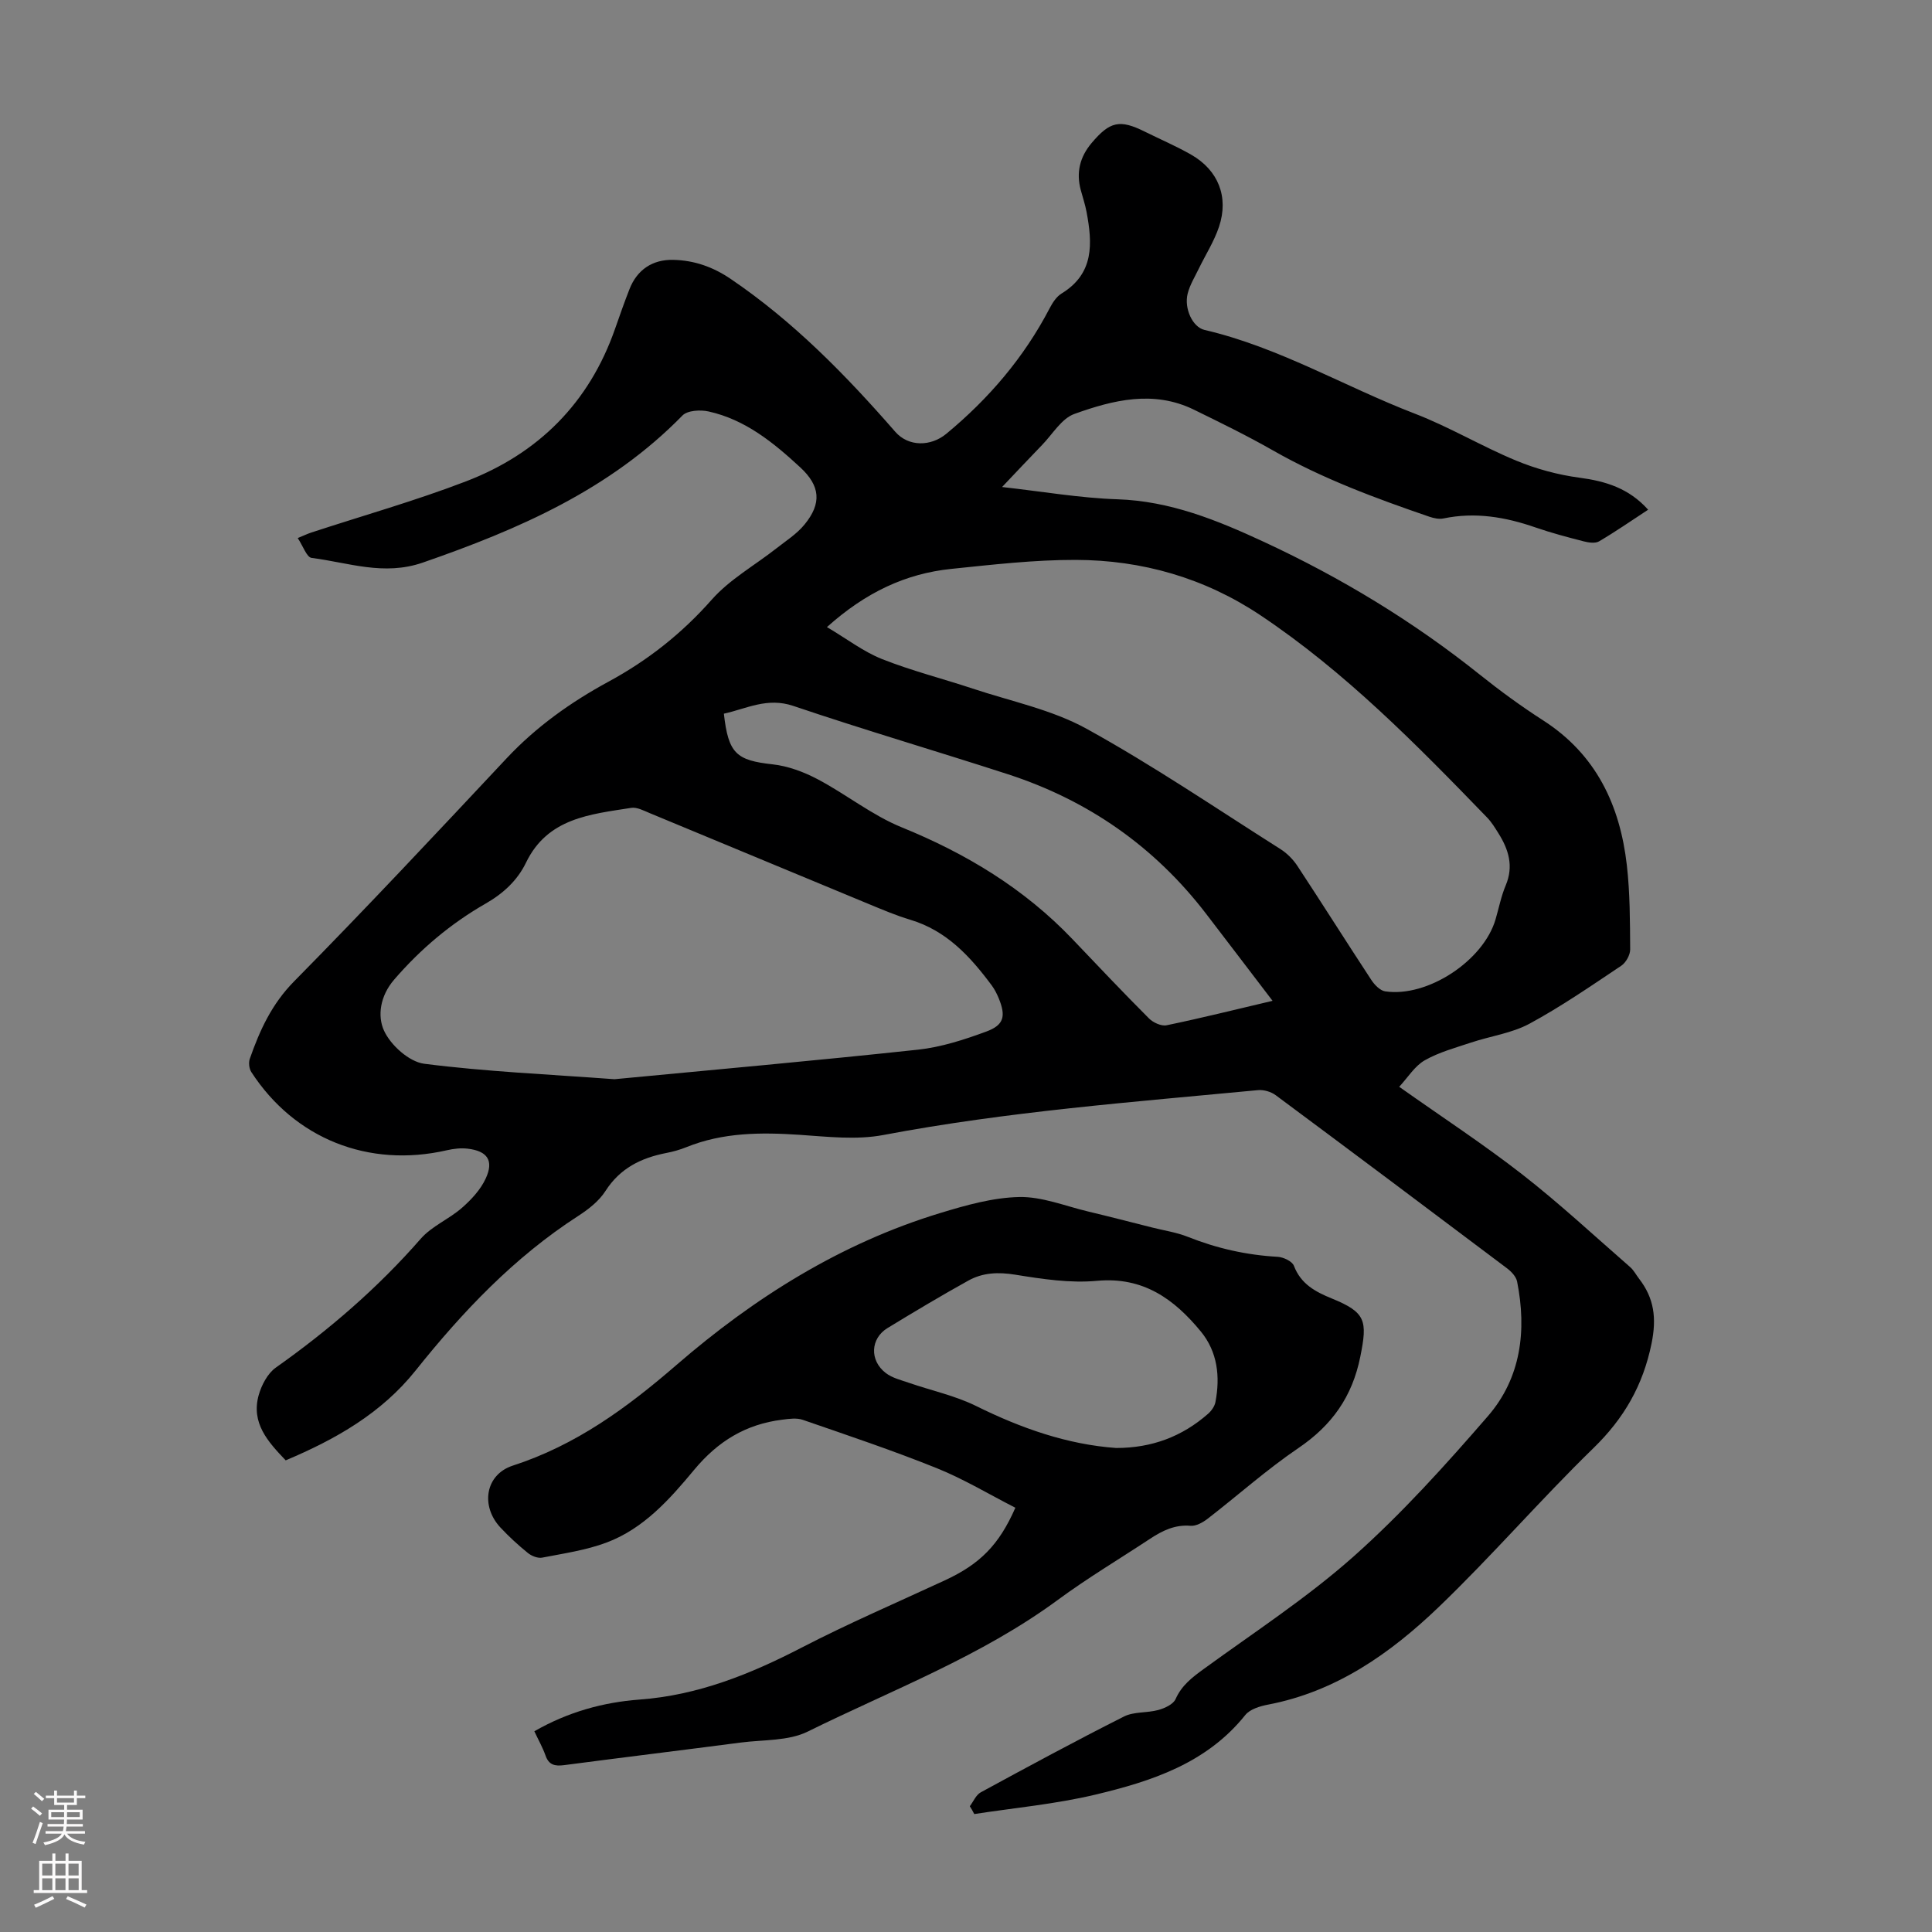 <svg enable-background="new 0 0 400 400" viewBox="0 0 400 400" xmlns="http://www.w3.org/2000/svg"><rect x="0" y="0" width="400" height="400" fill="#808080" stroke="none"/><path d="m200.79 373.96c.74-.98 1.28-2.34 2.27-2.88 9.82-5.34 19.66-10.66 29.64-15.69 2.07-1.05 4.8-.71 7.14-1.36 1.32-.37 3.07-1.17 3.55-2.25 1.26-2.84 3.42-4.48 5.81-6.22 10.48-7.63 21.42-14.75 31.07-23.33 9.98-8.88 19.02-18.92 27.79-29.04 6.85-7.91 8.06-17.72 6.04-27.86-.21-1.04-1.22-2.1-2.14-2.78-15.91-11.98-31.85-23.93-47.85-35.81-.96-.71-2.46-1.15-3.64-1.04-25.93 2.47-51.91 4.43-77.58 9.29-5.59 1.06-11.59.35-17.37-.04-7.99-.53-15.84-.51-23.42 2.56-1.34.54-2.76.94-4.18 1.21-5.21 1.02-9.55 3.15-12.57 7.87-1.34 2.09-3.53 3.8-5.66 5.17-13.25 8.56-23.91 19.8-33.66 32.01-7.06 8.83-16.51 14.21-26.88 18.58-3.68-3.85-7.22-7.73-5.58-13.54.59-2.07 1.84-4.45 3.52-5.65 11.01-7.79 21.12-16.5 30.02-26.69 2.29-2.62 5.86-4.06 8.53-6.4 1.94-1.7 3.86-3.76 4.92-6.07 1.73-3.71.36-5.7-3.74-6.18-1.41-.17-2.91.01-4.31.33-16.18 3.71-31.52-2.38-40.48-16.2-.45-.7-.59-1.93-.32-2.72 2.06-5.9 4.55-11.36 9.18-16.05 14.93-15.14 29.47-30.68 44.01-46.19 6.13-6.54 13.31-11.64 21.09-15.86 8.17-4.43 15.2-9.99 21.39-17 3.7-4.18 8.86-7.06 13.33-10.57 2.01-1.58 4.25-3 5.84-4.94 3.64-4.42 3.27-8.04-.88-11.87-5.54-5.12-11.37-9.88-18.96-11.56-1.7-.38-4.37-.23-5.41.83-15.01 15.37-33.92 23.58-53.77 30.46-8.09 2.8-15.4-.01-23.01-.97-1.02-.13-1.77-2.45-2.88-4.11 1.23-.5 1.98-.87 2.77-1.13 10.72-3.52 21.61-6.59 32.12-10.63 14.95-5.75 25.47-16.25 30.82-31.59.96-2.74 1.92-5.49 2.98-8.19 1.56-3.99 4.74-6.16 9.07-6.06s8.2 1.45 11.87 3.94c13 8.81 23.83 19.9 34.08 31.65 2.75 3.15 7.37 3.08 10.59.41 8.81-7.29 16.07-15.8 21.37-25.96.6-1.16 1.42-2.43 2.49-3.08 6.77-4.14 6.38-10.38 5.16-16.88-.29-1.53-.79-3.03-1.2-4.54-.98-3.63-.18-6.85 2.23-9.71 3.81-4.52 5.85-4.95 11.04-2.37 3.2 1.59 6.51 3 9.6 4.77 5.6 3.21 7.81 8.75 5.76 14.9-1.01 3.03-2.79 5.81-4.2 8.71-.82 1.7-1.85 3.36-2.3 5.16-.76 3.05 1 6.93 3.5 7.51 15.39 3.58 28.95 11.72 43.53 17.33 7.17 2.76 13.86 6.77 20.97 9.72 4.16 1.72 8.66 2.95 13.12 3.54 5.42.72 10.23 2.18 14.22 6.63-3.43 2.24-6.72 4.53-10.16 6.55-.8.47-2.17.26-3.19 0-3.35-.86-6.71-1.75-9.98-2.88-6.22-2.16-12.49-3.23-19.05-1.86-.91.19-2-.05-2.92-.36-11.1-3.81-22.09-7.86-32.35-13.71-5.33-3.04-10.87-5.75-16.39-8.45-8.36-4.09-16.73-2-24.75.88-2.66.95-4.52 4.2-6.7 6.44-2.62 2.7-5.19 5.45-8.27 8.69 8.41.94 16.11 2.28 23.86 2.54 10.96.36 20.67 4.33 30.33 8.81 16 7.42 30.97 16.5 44.76 27.53 4.19 3.35 8.55 6.53 13.06 9.43 10.98 7.05 15.92 17.56 17.34 29.99.66 5.77.65 11.62.69 17.43.01 1.15-.88 2.74-1.85 3.39-6.23 4.16-12.42 8.44-19 12-3.65 1.97-8.04 2.55-12.06 3.89-3.27 1.09-6.68 2.01-9.63 3.69-2.05 1.17-3.45 3.5-5.28 5.48 8.95 6.33 17.48 11.91 25.49 18.15 7.73 6.03 14.94 12.74 22.34 19.19.74.65 1.22 1.6 1.83 2.39 3.12 4.04 3.66 8.14 2.59 13.4-1.78 8.71-5.7 15.51-12.04 21.68-10.99 10.69-21.03 22.35-32.09 32.96-9.97 9.55-21.19 17.45-35.26 20.14-1.68.32-3.75.94-4.73 2.16-8.01 10.01-19.41 13.71-31.08 16.49-8.2 1.95-16.67 2.72-25.03 4.01-.27-.56-.59-1.09-.92-1.62zm-29.58-244.13c4.14 2.45 7.55 5.09 11.4 6.62 6.1 2.42 12.52 4.04 18.76 6.11 7.93 2.64 16.39 4.35 23.59 8.32 13.78 7.6 26.84 16.49 40.15 24.92 1.36.86 2.6 2.12 3.49 3.46 5.16 7.84 10.17 15.79 15.32 23.63.66 1.01 1.81 2.2 2.87 2.36 8.77 1.3 20.35-6.35 22.85-14.91.69-2.36 1.16-4.81 2.11-7.05 1.67-3.97.59-7.41-1.51-10.76-.71-1.13-1.42-2.31-2.34-3.26-14.63-15.12-29.36-30.14-46.96-41.9-11.53-7.7-24.47-11.42-38.23-11.45-8.58-.02-17.18.98-25.73 1.86-9.49.97-17.77 4.88-25.77 12.05zm-43.99 93.61c20.61-1.97 41.76-3.85 62.86-6.12 4.8-.52 9.57-2.07 14.13-3.75 3.68-1.36 4.07-3.2 2.57-6.88-.38-.92-.84-1.84-1.43-2.64-4.45-6-9.37-11.38-16.9-13.63-2.88-.86-5.67-2.05-8.46-3.2-15.17-6.28-30.32-12.6-45.49-18.88-1.23-.51-2.63-1.27-3.82-1.08-8.49 1.34-17.31 2.09-21.78 11.35-1.78 3.68-4.72 6.39-8.34 8.46-7.23 4.14-13.49 9.41-18.97 15.77-2.91 3.38-3.47 7.51-2.09 10.53 1.37 3.02 5.21 6.47 8.33 6.87 12.84 1.64 25.8 2.19 39.39 3.2zm136.25-16.23c-4.82-6.31-9.27-12.17-13.75-18.01-10.67-13.91-24.43-23.51-41.07-28.91-14.78-4.79-29.69-9.16-44.41-14.14-5.41-1.83-9.67.58-14.37 1.61.93 8.29 2.6 9.66 10.1 10.49 3.2.35 6.48 1.58 9.35 3.1 5.89 3.11 11.24 7.44 17.35 9.93 13.37 5.44 25.37 12.68 35.36 23.15 5.25 5.51 10.48 11.04 15.86 16.43.86.86 2.56 1.64 3.65 1.41 7.11-1.47 14.14-3.23 21.93-5.06z" fill="#000001"/><path d="m110.63 358.44c7.01-4.02 14.28-6 21.76-6.56 12.1-.89 22.9-5.24 33.52-10.73 9.72-5.03 19.8-9.36 29.74-13.97 7.22-3.35 11.18-7.29 14.57-15.02-5.38-2.74-10.64-5.92-16.27-8.19-9.12-3.67-18.45-6.8-27.75-10.01-1.27-.44-2.84-.21-4.25-.03-7.51.94-13.28 4.42-18.24 10.39-5.02 6.05-10.46 12.19-18.16 15.06-4.23 1.58-8.82 2.24-13.29 3.11-.91.18-2.21-.34-2.98-.97-2-1.62-3.9-3.37-5.66-5.25-4.18-4.47-3.15-10.98 2.55-12.83 13.06-4.23 23.59-11.93 33.9-20.85 16.05-13.89 33.99-25.18 54.58-31.44 5.32-1.62 10.88-3.2 16.36-3.32 4.74-.1 9.53 1.87 14.28 3 4.42 1.05 8.83 2.2 13.24 3.31 2.49.63 5.07 1 7.44 1.95 5.98 2.38 12.13 3.76 18.56 4.12 1.19.07 3 .92 3.36 1.86 1.43 3.77 4.46 5.39 7.83 6.76 7.08 2.89 7.42 4.58 5.92 12.04-1.67 8.32-5.88 14.22-12.81 18.93-6.56 4.45-12.51 9.78-18.8 14.64-.99.76-2.39 1.55-3.53 1.46-3.26-.28-5.86 1.02-8.41 2.7-6.35 4.19-12.91 8.1-19.02 12.6-15.91 11.72-34.33 18.66-51.83 27.3-4.01 1.98-9.17 1.67-13.82 2.27-12.2 1.59-24.41 3.08-36.61 4.68-1.91.25-3.19 0-3.88-2.03-.59-1.65-1.47-3.2-2.3-4.98zm120.45-58.65c7.47 0 13.7-2.4 19.04-7.08.69-.61 1.35-1.54 1.52-2.41 1.01-5.27.45-10.4-3.02-14.63-5.51-6.69-11.9-11.37-21.49-10.49-5.57.52-11.35-.37-16.93-1.27-3.52-.57-6.72-.44-9.71 1.22-5.66 3.14-11.21 6.46-16.74 9.83-3.54 2.16-3.76 6.7-.36 9.31 1.35 1.04 3.2 1.47 4.86 2.05 4.61 1.59 9.49 2.63 13.83 4.77 9.31 4.61 18.9 7.98 29 8.7z" fill="#000001"/><g fill="#fbfafa"><path d="m6.44 374.46.42-.45c.65.47 1.27.95 1.85 1.44l-.45.49c-.65-.56-1.25-1.06-1.82-1.48m.93 7.33-.63-.26c.55-1.36 1.05-2.8 1.52-4.33.19.1.38.19.59.27-.46 1.29-.95 2.73-1.48 4.32m-.38-10.38.44-.42c.43.34 1.01.82 1.74 1.44l-.49.49c-.53-.51-1.09-1.01-1.69-1.51m2.5.35h1.72v-1.04h.59v1.04h3.52v-1.04h.59v1.04h1.75v.53h-1.75v1.42h-2.03v.97h3.22v2.03h-3.24c0 .35-.01.66-.03.93h3.32v.53h-3.37c-.03.27-.08.58-.15.94h3.96v.53h-3.71c.67.92 1.93 1.48 3.79 1.68-.13.24-.23.44-.29.59-2.13-.38-3.48-1.08-4.04-2.12-.43.97-1.77 1.72-4.03 2.23-.09-.19-.2-.37-.33-.55 2.1-.42 3.37-1.03 3.81-1.83h-3.36v-.53h3.58c.08-.29.13-.61.16-.94h-3.33v-.53h3.39c.02-.27.04-.58.04-.93h-3.23v-2.03h3.25v-.97h-2.07v-1.42h-1.73zm1.12 3.44v1h2.65c.01-.3.02-.44.01-.4v-.25-.35zm1.19-2h3.52v-.91h-3.52zm4.71 2h-2.63v.59c0 .15-.01.28-.01.4h2.64z"/><path d="m13.56 383.74h.63v1.52h2.72v6.07h1.13v.6h-11.06v-.6h1.13v-6.07h2.73v-1.52h.63v1.52h2.1v-1.52zm-2.69 8.83.38.56c-1.24.63-2.53 1.25-3.85 1.85-.1-.21-.21-.42-.34-.63 1.36-.55 2.63-1.15 3.81-1.78m-2.13-4.27h2.1v-2.45h-2.1zm0 3.04h2.1v-2.46h-2.1zm2.72-3.04h2.1v-2.45h-2.1zm0 3.04h2.1v-2.46h-2.1zm6.07 3.6c-1.41-.71-2.7-1.3-3.86-1.78l.35-.56c1.45.62 2.75 1.19 3.88 1.72zm-1.25-9.09h-2.1v2.45h2.1zm-2.09 5.49h2.1v-2.46h-2.1z"/></g></svg>